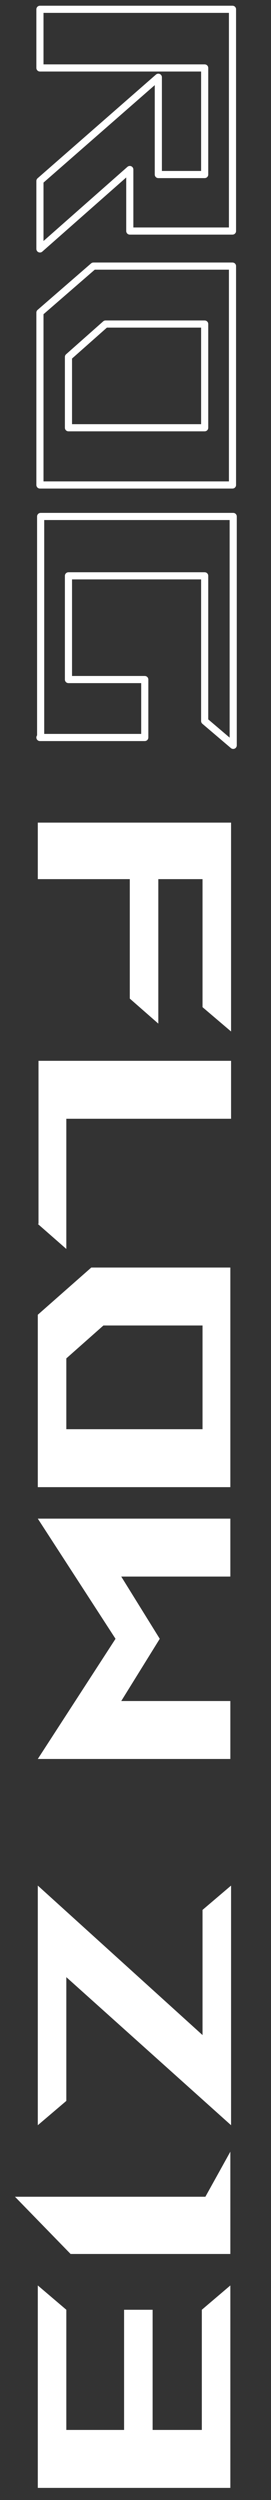 <?xml version="1.0" encoding="utf-8"?>
<!-- Generator: Adobe Illustrator 28.0.0, SVG Export Plug-In . SVG Version: 6.00 Build 0)  -->
<svg version="1.1" id="圖層_1" xmlns="http://www.w3.org/2000/svg" xmlns:xlink="http://www.w3.org/1999/xlink" x="0px" y="0px"
	 viewBox="0 0 38 349.5" style="enable-background:new 0 0 38 349.5;" xml:space="preserve">
<rect x="0" y="0" width="38" height="349.5" fill="#333333" stroke="none"/>
<style type="text/css">
	.st0{fill:none;stroke:#FFFFFF;stroke-linejoin:round;stroke-miterlimit:10;}
	.st1{fill:#FFFFFF;}
</style>
<g>
	<g>
		<path class="st0" d="M5.6,1.3v8.2h23.1v14.9h-6.5V10.8L5.6,25.3v9.5l12.6-11.1v8.6h14.4V1.3H5.6z M5.6,43.7v24.1h27V37.2H13.1
			L5.6,43.7z M28.7,45.3v14.5H9.6v-9.9l5.2-4.6H28.7z M5.6,103.1h14.7V95H9.6V80.5h19.1v20.3l4,3.4v-32h-27V103.1z"/>
	</g>
</g>
<g>
	<g>
		<path class="st1" d="M5.3,115v7.9h12.9v16.7l4,3.5v-20.2h6.2v17.9l4,3.4V115H5.3z M5.3,171.1l4,3.5v-18.2h23.1v-8.1h-27V171.1z
			 M5.3,183.8v24.1h27v-30.7H12.8L5.3,183.8z M28.4,185.3v14.5H9.3v-9.9l5.2-4.6H28.4z M16.2,229.1L5.3,245.9h27v-8.1H17l5.4-8.7
			l-5.4-8.7h15.3v-8.1h-27L16.2,229.1z M28.4,284.5L5.3,263.6v33.5l4-3.4v-17.3l23.1,20.7v-33.5l-4,3.4V284.5z M2.1,307.1l7.8,8
			h22.4v-14.3l-3.5,6.3H2.1z M28.4,339.7h-7v-16.8h-4v16.8H9.3v-16.8l-4-3.4v28.3h27v-28.3l-4,3.4V339.7z"/>
	</g>
</g>
</svg>
